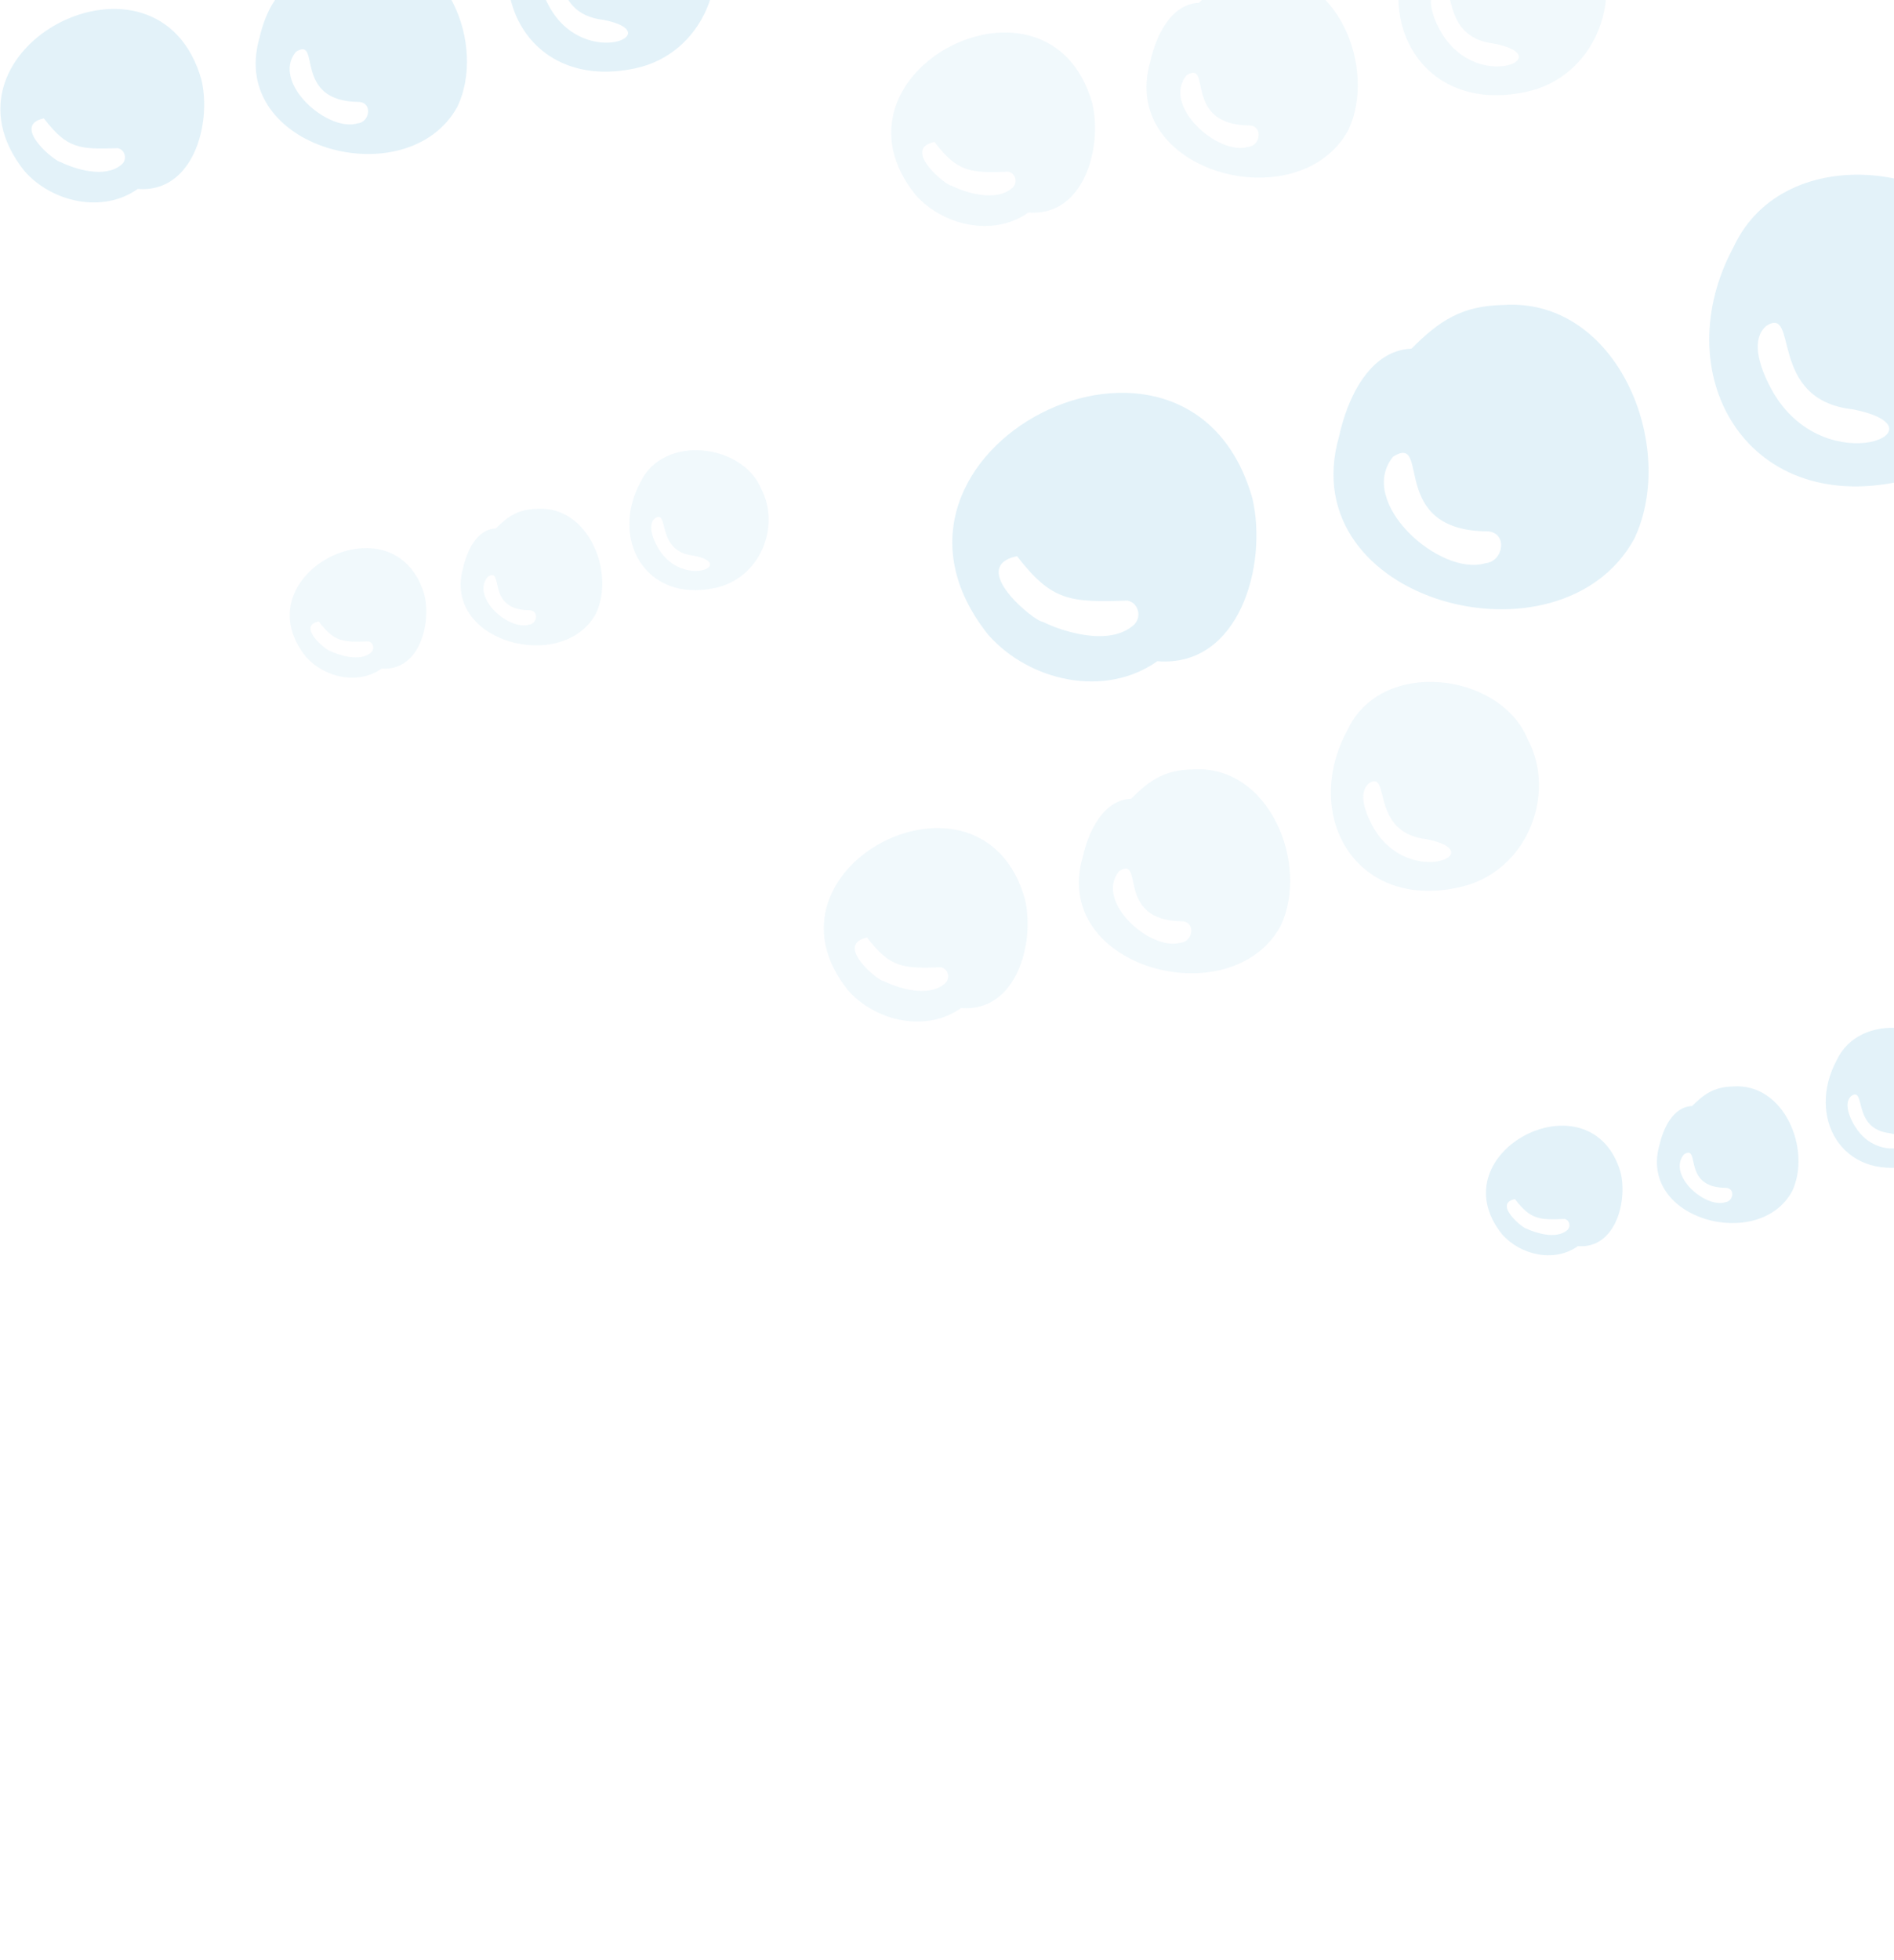 <svg xmlns="http://www.w3.org/2000/svg" xmlns:xlink="http://www.w3.org/1999/xlink" width="725" height="750"><style>.st1{fill:#40a9d8}.st2{opacity:.5}</style><defs><path id="SVGID_1_" d="M0 0h725v750H0z"/></defs><clipPath id="SVGID_00000042010489424678224090000018013855728201790120_"><use xlink:href="#SVGID_1_" style="overflow:visible"/></clipPath><g style="opacity:.15;clip-path:url(#SVGID_00000042010489424678224090000018013855728201790120_)"><path d="M726.9 184.3c39.6-8.1 56.7-53.6 39.6-84.9-15.6-37.8-83.3-46.7-102.8-5.1-26 48 4 102.5 63.2 90zm-50.8-59.6c12.7-8.1.2 28.2 33 31.9 37.4 7.3-9.3 28-29.9-5.7-1.1-1.9-11.5-19-3.1-26.2zM625.6 206.1c16.7-35.2-6.4-92.4-50.2-89.4-16 .3-24.5 6.1-35.1 16.7-16.4.7-24.7 19.6-27.7 33.5-18.3 63.6 84.9 90.7 113 39.2zm-92.3-31.4c14.7-9.1-2.5 28.5 36.2 28.6 7.8.6 6 11.6-.9 12.2-17.4 5.3-49.6-23.4-35.3-40.8zM378.3 242.9c15.7 17.8 44.6 24.3 64.7 10.1 31.6 2.5 42.3-37.1 36.4-62.3-24.4-86.1-157.4-18.3-101.1 52.2zm11-30.1c13.4 17.3 20.2 17.7 42.3 17 4.4.9 5.6 6.7 2.2 9.5-9.3 8-26.8 2.5-34.7-1.4-2.8.1-29.1-21-9.8-25.1z" class="st1"/><g class="st2"><path d="M558.1 339.6c26.5-5.4 38-35.9 26.6-56.9-10.4-25.3-55.8-31.3-68.9-3.4-17.5 32.2 2.6 68.8 42.3 60.3zM524 299.7c8.5-5.4.1 18.9 22.1 21.4 25 4.9-6.2 18.8-20-3.8-.7-1.3-7.7-12.7-2.1-17.6zM490.2 354.3c11.2-23.6-4.3-61.9-33.7-59.9-10.7.2-16.4 4.1-23.5 11.2-11 .5-16.5 13.1-18.6 22.5-12.1 42.5 57 60.7 75.8 26.2zm-61.8-21c9.9-6.1-1.7 19.1 24.2 19.2 5.2.4 4 7.8-.6 8.2-11.6 3.4-33.2-15.8-23.6-27.4zM324.6 378.9c10.5 11.9 29.9 16.3 43.3 6.8 21.2 1.7 28.4-24.9 24.4-41.8-16.4-57.7-105.5-12.2-67.7 35zm7.3-20.2c8.9 11.6 13.5 11.9 28.3 11.4 2.9.6 3.7 4.5 1.4 6.3-6.3 5.4-17.9 1.7-23.3-1-1.7.3-19.3-13.9-6.4-16.7z" class="st1"/></g><path d="M242.9 26.2c26.5-5.4 38-35.9 26.6-56.9C259-56 213.6-62 200.6-34.2c-17.4 32.3 2.6 68.8 42.3 60.4zm-34-40c8.5-5.4.1 18.9 22.1 21.4 25 4.9-6.2 18.8-20-3.8-.8-1.3-7.7-12.7-2.1-17.6zM175.1 40.8c11.2-23.6-4.3-61.9-33.7-59.9-10.7.2-16.4 4.1-23.5 11.2-11 .5-16.5 13.1-18.6 22.5-12.2 42.6 56.9 60.7 75.8 26.2zm-61.8-21c9.9-6.1-1.7 19.1 24.2 19.2 5.2.4 4 7.8-.6 8.2-11.6 3.5-33.3-15.8-23.6-27.4zM9.4 65.5c10.5 11.9 29.9 16.3 43.3 6.8C73.9 74 81.1 47.4 77.1 30.5 60.7-27.2-28.4 18.2 9.4 65.5zm7.4-20.2c8.9 11.6 13.5 11.9 28.3 11.4 2.9.6 3.7 4.5 1.4 6.3-6.3 5.4-17.9 1.7-23.3-1-1.7.2-19.4-14-6.4-16.7z" class="st1"/><g class="st2"><path d="M583.9 35.2c26.5-5.4 38-35.9 26.6-56.9C600-47 554.6-53 541.6-25.1c-17.4 32.2 2.6 68.7 42.3 60.3zm-34-39.9c8.5-5.4.1 18.9 22.1 21.4 25 4.9-6.2 18.8-20-3.8-.8-1.3-7.7-12.8-2.1-17.6zM516.1 49.8c11.2-23.6-4.3-61.9-33.7-59.9-10.8.2-16.4 4.1-23.5 11.2-11 .5-16.5 13.1-18.6 22.5-12.2 42.6 56.9 60.8 75.8 26.2zm-61.9-21c9.9-6.1-1.7 19.1 24.2 19.2 5.2.4 4 7.8-.6 8.2-11.6 3.5-33.2-15.8-23.6-27.4zM350.4 74.5c10.5 11.9 29.9 16.3 43.3 6.8 21.2 1.7 28.4-24.9 24.4-41.8-16.4-57.7-105.5-12.2-67.7 35zm7.3-20.2c8.9 11.6 13.5 11.9 28.3 11.4 2.9.6 3.7 4.5 1.4 6.3-6.3 5.4-17.9 1.7-23.3-1-1.7.2-19.3-14-6.4-16.7z" class="st1"/></g><g class="st2"><path d="M273.5 225c17.8-3.6 25.4-24.1 17.8-38.1-7-17-37.4-21-46.2-2.3-11.6 21.6 1.9 46 28.4 40.4zm-22.8-26.7c5.7-3.6.1 12.7 14.8 14.3 16.8 3.3-4.2 12.6-13.4-2.6-.5-.8-5.1-8.5-1.4-11.7zM228.1 234.8c7.5-15.8-2.9-41.5-22.6-40.1-7.2.2-11 2.8-15.7 7.5-7.4.3-11.1 8.8-12.5 15-8.2 28.6 38.2 40.7 50.8 17.6zm-41.4-14.1c6.6-4.1-1.1 12.8 16.2 12.8 3.5.3 2.7 5.2-.4 5.5-7.8 2.4-22.3-10.5-15.8-18.3zM117.1 251.3c7.1 8 20 10.9 29 4.5 14.2 1.1 19-16.7 16.4-28-11-38.6-70.7-8.1-45.4 23.5zm4.9-13.5c6 7.8 9.1 8 19 7.6 2 .4 2.5 3 1 4.3-4.2 3.6-12 1.1-15.6-.6-1.2 0-13.1-9.5-4.4-11.3z" class="st1"/></g><path d="M731.5 446c17.8-3.6 25.4-24.1 17.8-38.1-7-17-37.4-21-46.2-2.3-11.7 21.6 1.8 46.1 28.4 40.4zm-22.8-26.7c5.7-3.6.1 12.7 14.8 14.3 16.8 3.3-4.2 12.6-13.4-2.6-.6-.8-5.2-8.5-1.4-11.7zM686 455.8c7.5-15.8-2.9-41.5-22.6-40.1-7.2.2-11 2.8-15.7 7.5-7.4.3-11.1 8.8-12.5 15-8.1 28.6 38.2 40.8 50.8 17.6zm-41.4-14.1c6.6-4.1-1.1 12.8 16.2 12.8 3.5.3 2.7 5.2-.4 5.5-7.8 2.4-22.3-10.5-15.8-18.3zM575 472.3c7.1 8 20 10.9 29 4.5 14.2 1.1 19-16.7 16.4-28-11-38.6-70.7-8.1-45.4 23.5zm4.9-13.5c6 7.8 9.1 8 19 7.6 2 .4 2.5 3 1 4.3-4.2 3.6-12 1.1-15.6-.6-1.2 0-13-9.5-4.4-11.3z" class="st1"/></g></svg>